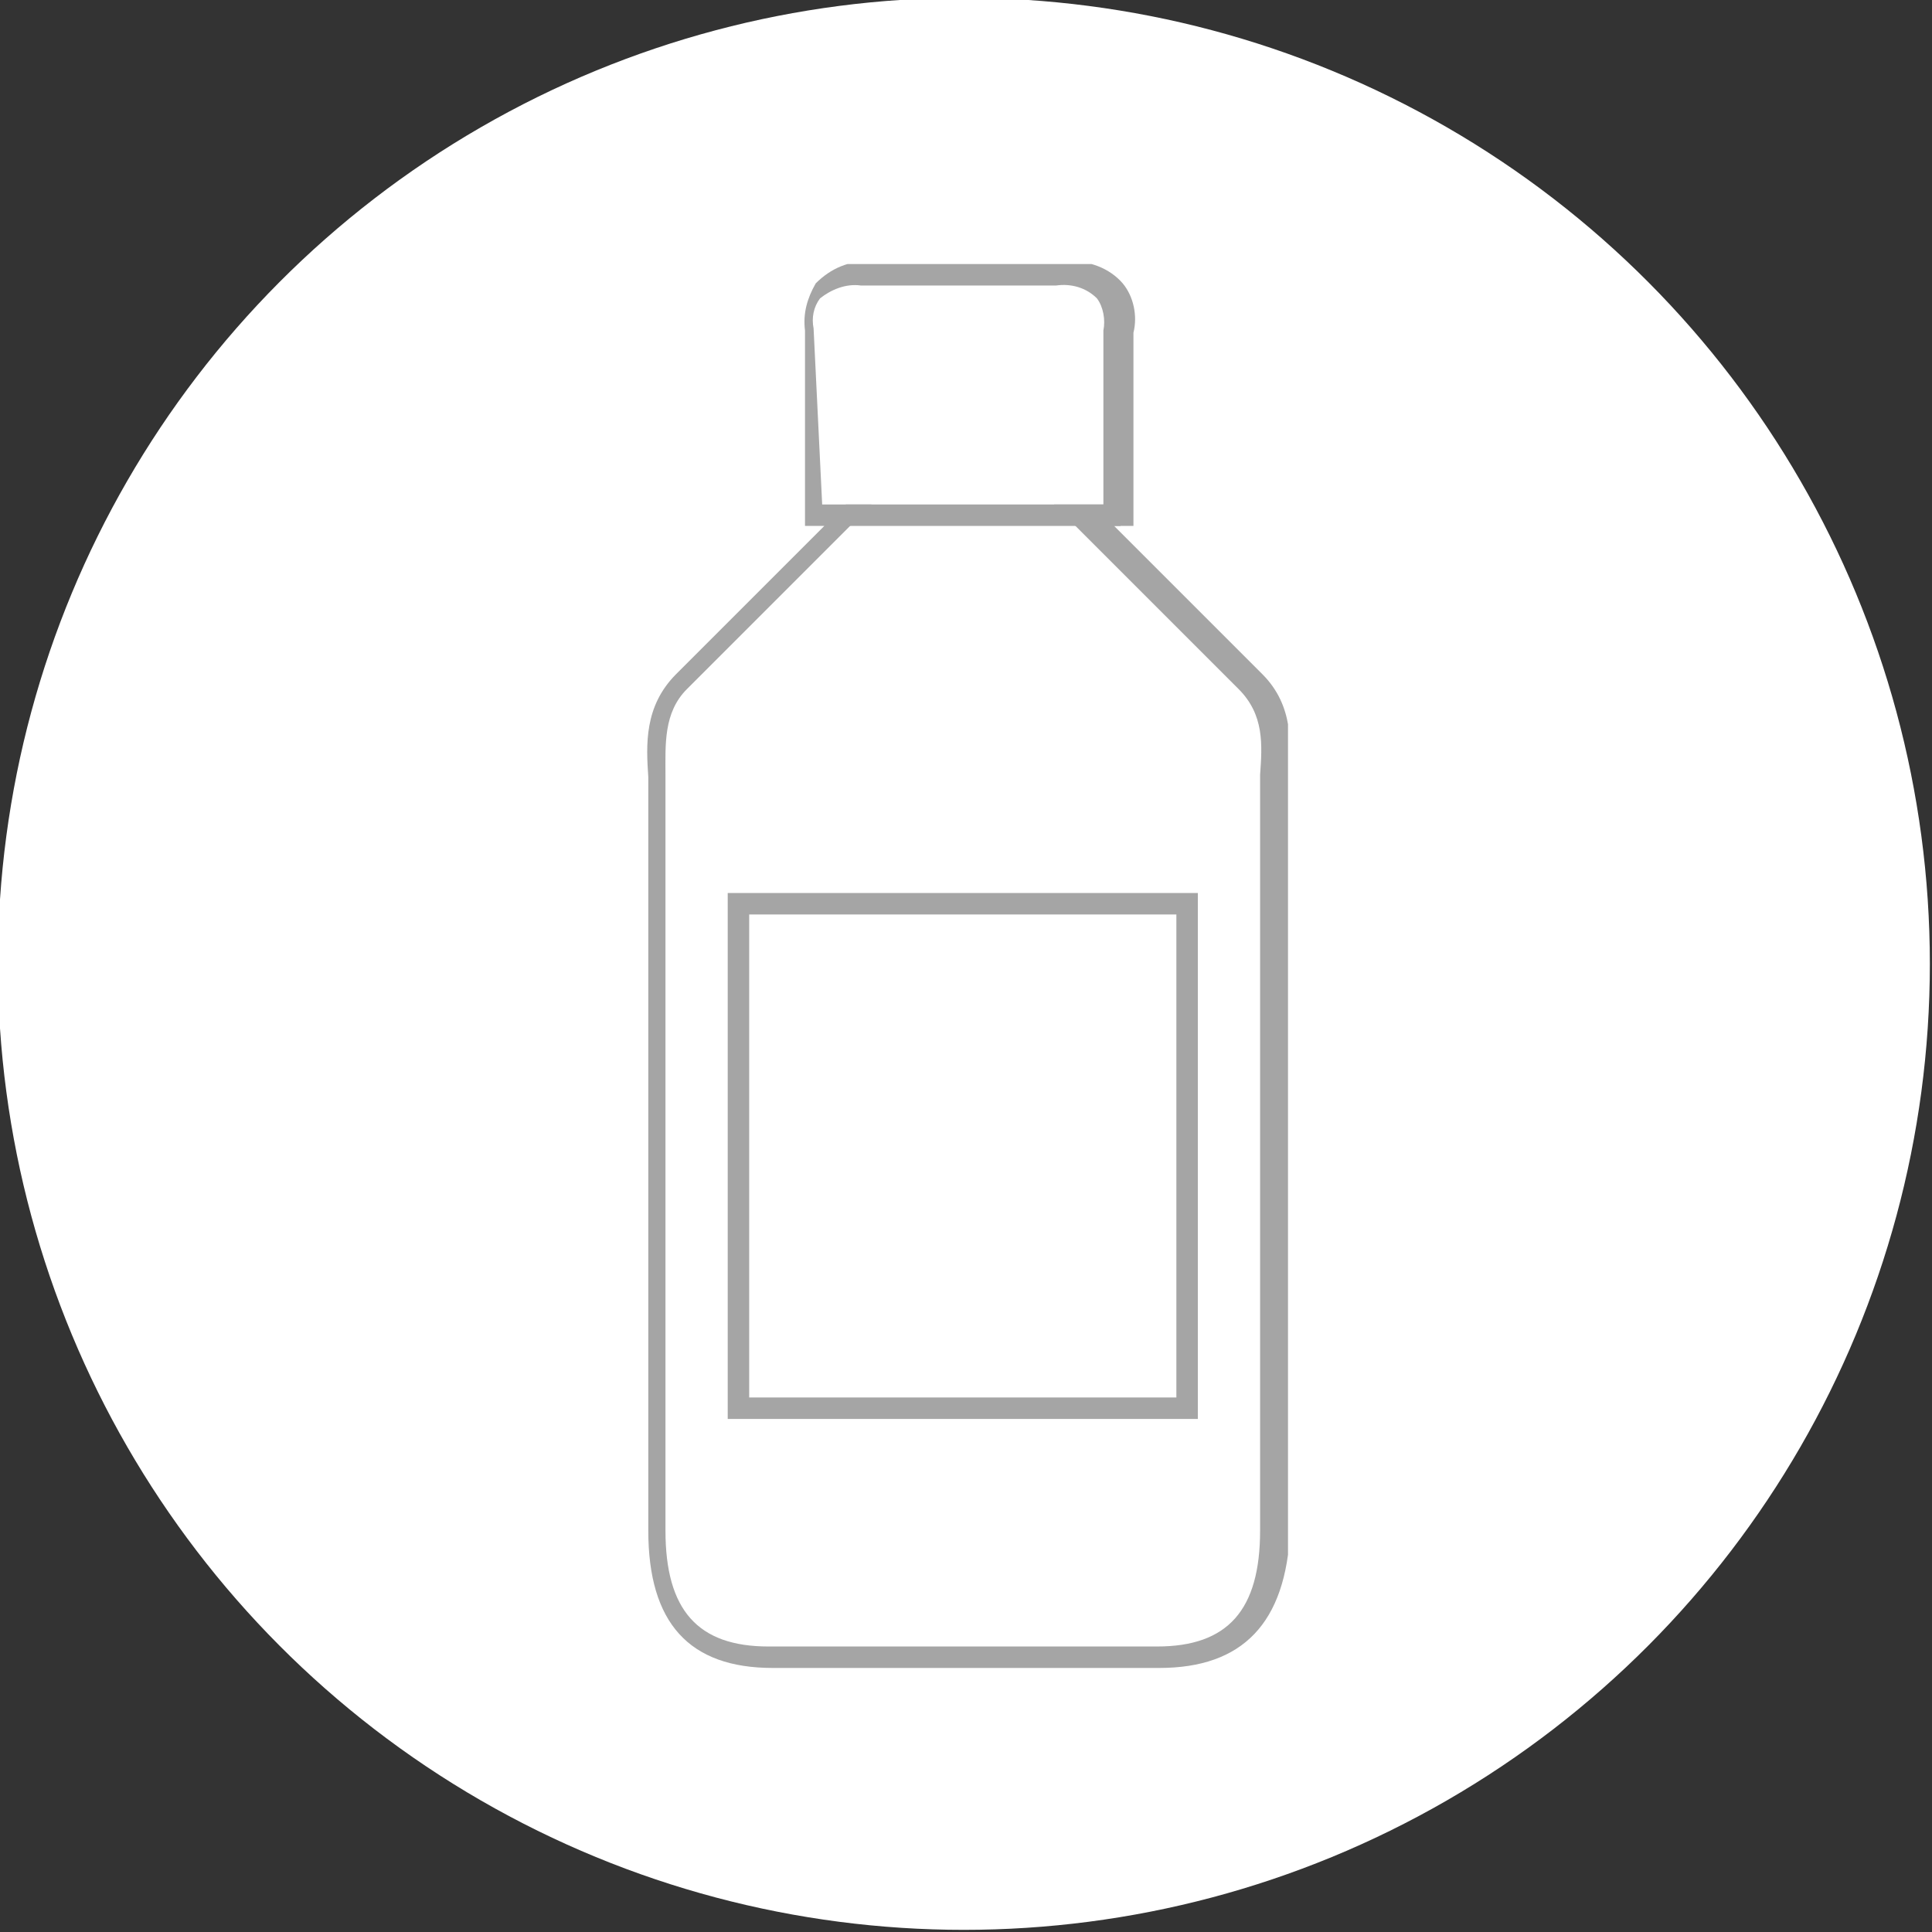 <?xml version="1.0" encoding="utf-8"?>
<!-- Generator: Adobe Illustrator 26.0.1, SVG Export Plug-In . SVG Version: 6.00 Build 0)  -->
<svg version="1.1" id="レイヤー_1" xmlns="http://www.w3.org/2000/svg" xmlns:xlink="http://www.w3.org/1999/xlink" x="0px"
	 y="0px" viewBox="0 0 90 90" style="enable-background:new 0 0 90 90;" xml:space="preserve">
<rect x="0" y="0" width="90" height="90" fill="#333333" stroke="none"/>
<style type="text/css">
	.st0{fill:#FFFFFF;}
	.st1{fill:#A5A5A5;}
	.st2{clip-path:url(#SVGID_00000176019336559452530230000004648961793613070737_);}
</style>
<circle class="st0" cx="44.9" cy="44.9" r="45"/>
<path id="パス_12" class="st1" d="M55.7,66.1H33.9V41.6h21.9V66.1z M34.9,65.1h19.9V42.6H34.9V65.1z"/>
<g id="グループ_108">
	<g>
		<defs>
			<rect id="SVGID_1_" x="30" y="12.3" width="30" height="65.4"/>
		</defs>
		<clipPath id="SVGID_00000094579250500570153000000014041194853570837640_">
			<use xlink:href="#SVGID_1_"  style="overflow:visible;"/>
		</clipPath>
		<g id="グループ_107" style="clip-path:url(#SVGID_00000094579250500570153000000014041194853570837640_);">
			<path id="パス_13" class="st1" d="M54,77.7H36c-3.9,0-5.8-2.1-5.8-6.4V37.1c0-0.3,0-0.6,0-0.9c-0.1-1.5-0.2-3.3,1.3-4.8
				l6.9-6.9h-0.9v-9.1l0,0c-0.1-0.8,0.1-1.5,0.5-2.2c0.7-0.7,1.6-1.1,2.6-1h9.1c1-0.1,2,0.3,2.6,1c0.5,0.6,0.7,1.5,0.5,2.3l0,9h-0.9
				l6.9,6.9c1.5,1.5,1.3,3.3,1.3,4.8c0,0.3,0,0.6,0,0.9v34.2C59.9,75.6,57.9,77.7,54,77.7 M38.3,23.5h2.3L32,32.1
				c-1.1,1.1-1,2.6-1,4c0,0.4,0,0.7,0,1v34.2c0,3.7,1.5,5.4,4.8,5.4h18.1c3.3,0,4.8-1.7,4.8-5.4V37.1c0-0.3,0-0.7,0-1
				c0.1-1.4,0.2-2.8-1-4l-8.6-8.6h2.3v-8.1c0.1-0.5,0-1.1-0.3-1.5c-0.5-0.5-1.2-0.7-1.9-0.6h-9.1c-0.7-0.1-1.4,0.2-1.9,0.6
				c-0.3,0.4-0.4,0.9-0.3,1.4L38.3,23.5z"/>
			<rect id="長方形_105" x="39.4" y="23.5" class="st1" width="12.8" height="1"/>
		</g>
	</g>
</g>
</svg>

